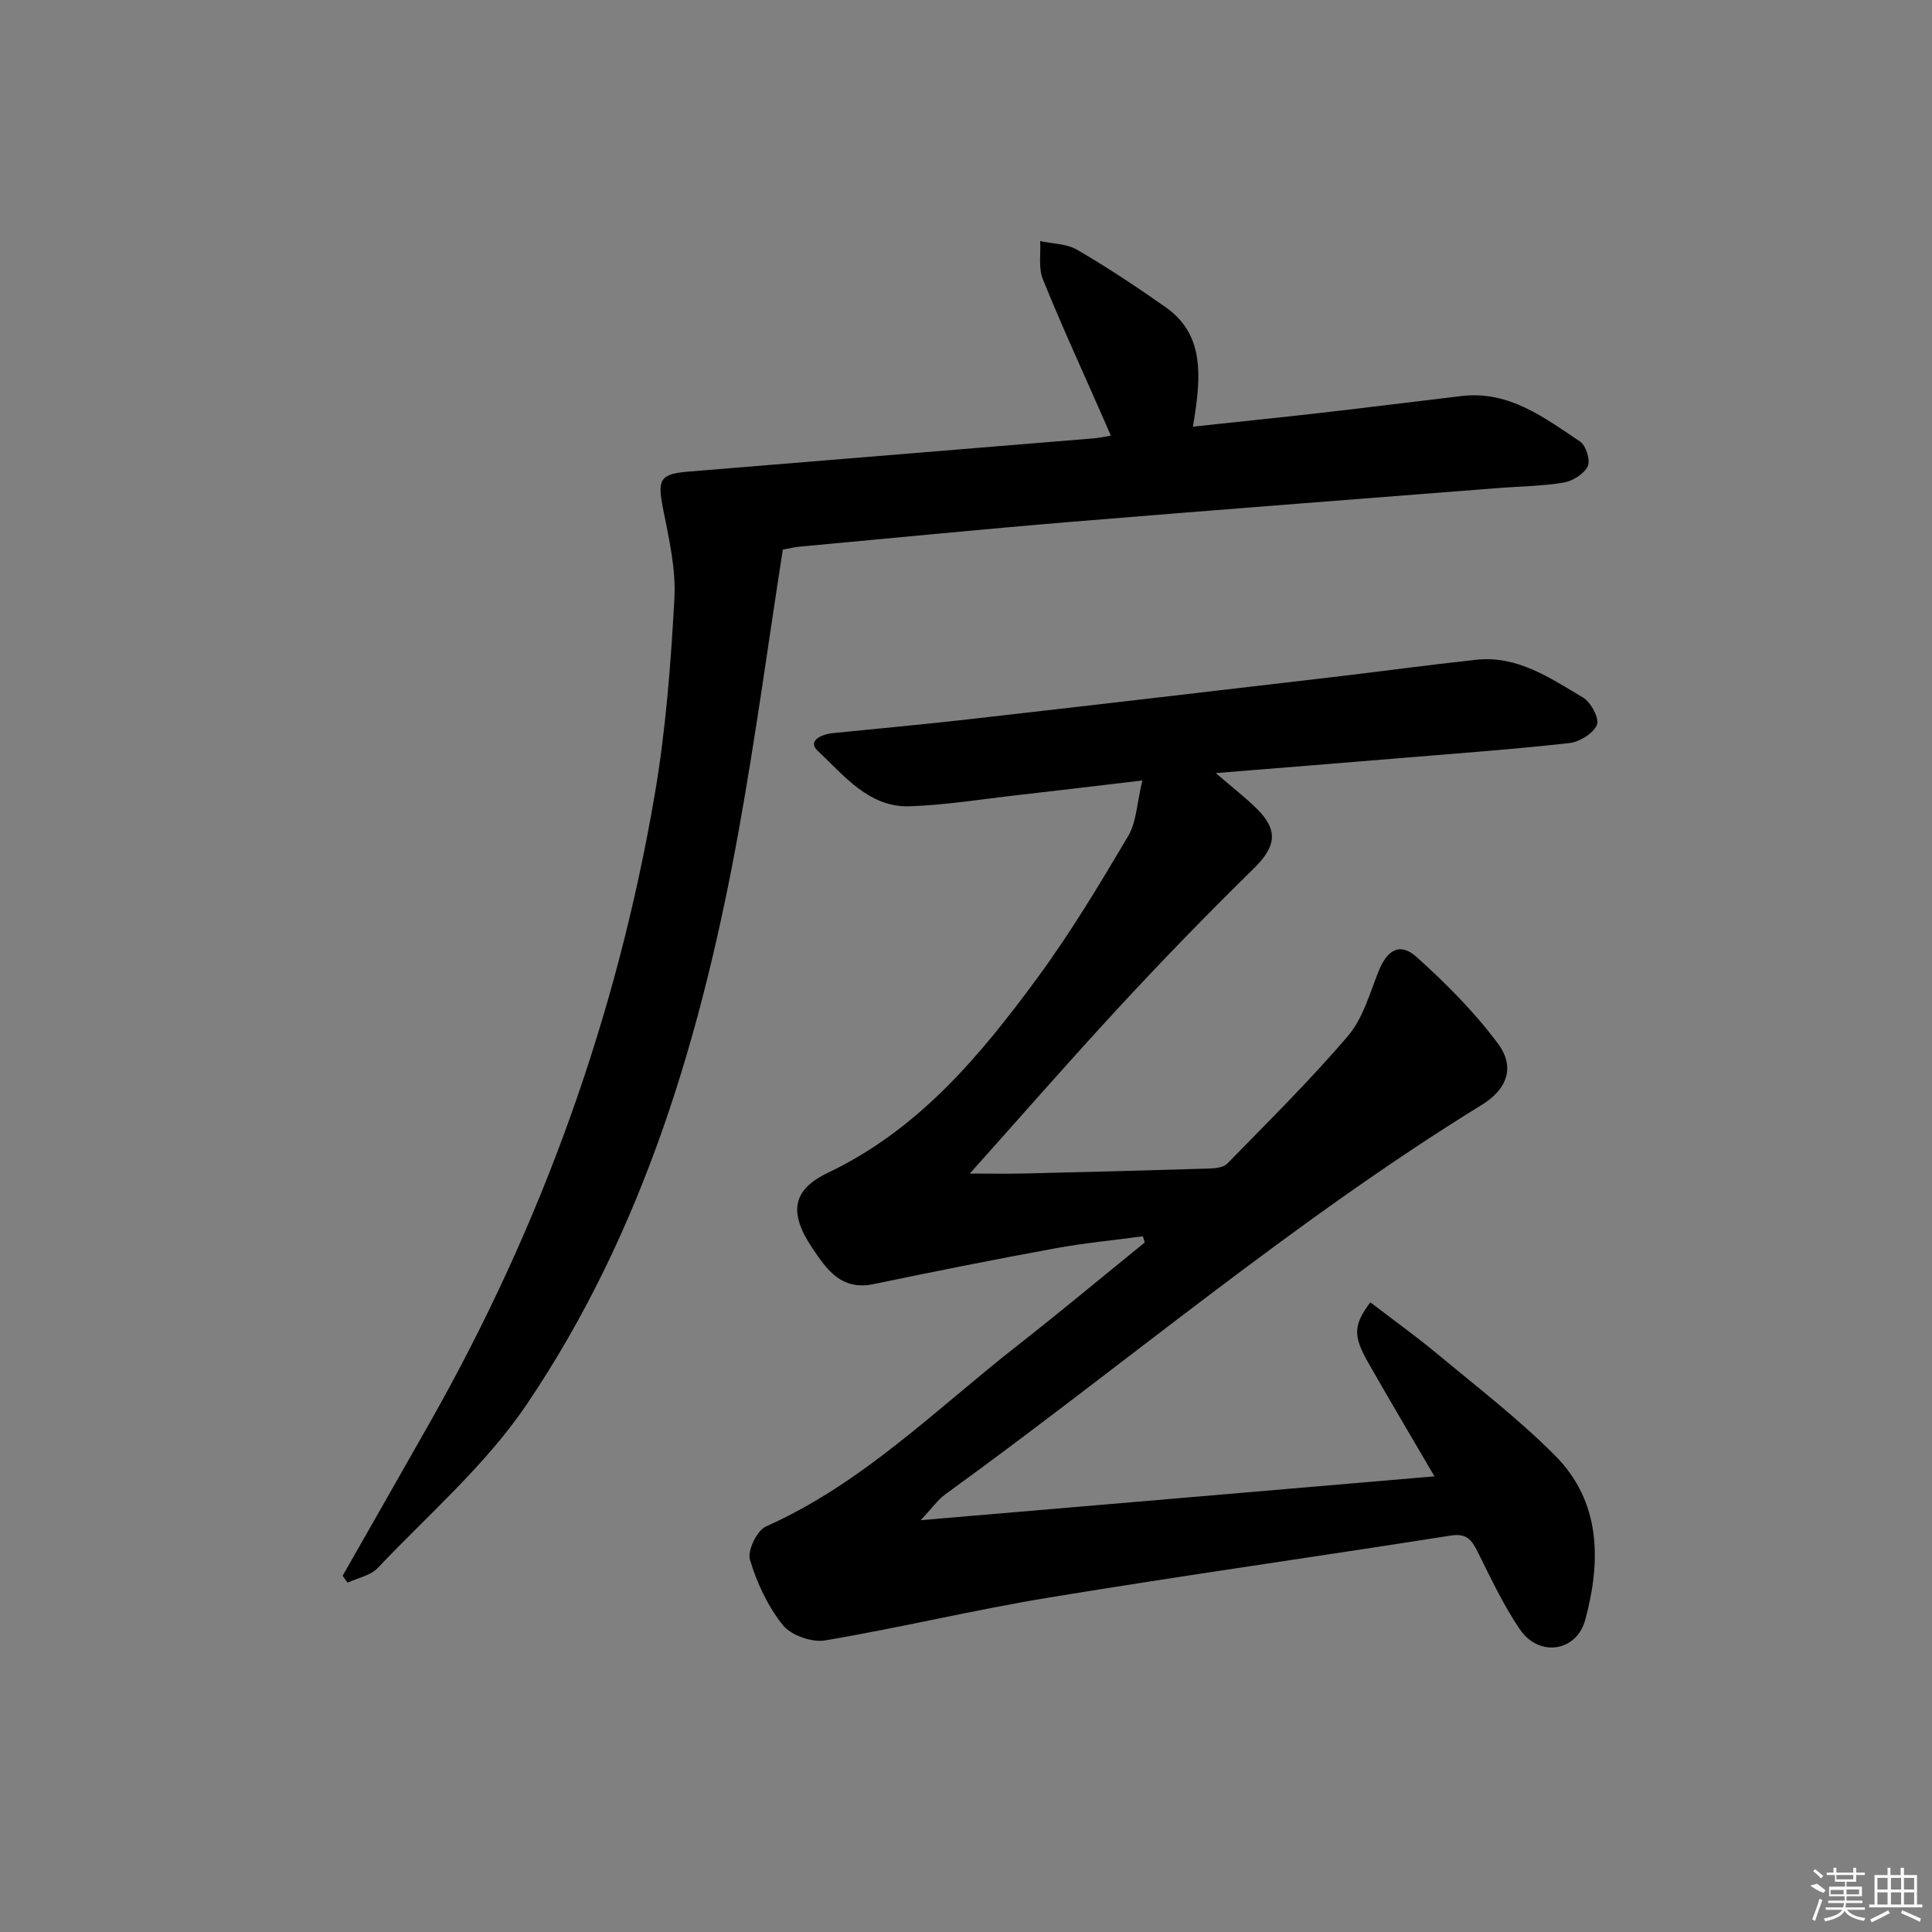<svg enable-background="new 0 0 400 400" viewBox="0 0 400 400" xmlns="http://www.w3.org/2000/svg"><rect x="0" y="0" width="400" height="400" fill="#808080" stroke="none"/><path d="m296.99 305.66c-4.48-7.68-9.21-15.61-13.77-23.64-3.12-5.48-3-7.69.49-12.39 4.69 3.6 9.51 7.05 14.06 10.84 8.18 6.8 16.66 13.33 24.15 20.84 9.58 9.62 9.58 21.87 6.29 34.05-1.79 6.65-9.57 7.77-13.5 2.03-3.45-5.04-6.06-10.67-8.8-16.15-1.23-2.45-2.28-3.83-5.53-3.32-27.69 4.36-55.44 8.27-83.1 12.82-15.55 2.55-30.92 6.27-46.46 8.89-2.75.46-7.06-1.06-8.76-3.19-3.1-3.88-5.36-8.73-6.79-13.52-.56-1.88 1.45-6.05 3.31-6.88 20-8.9 35.24-24.3 52.09-37.48 8.89-6.96 17.56-14.2 26.33-21.31-.13-.43-.26-.86-.38-1.29-6.05.82-12.14 1.39-18.14 2.49-12.57 2.31-25.1 4.8-37.61 7.41-6.7 1.4-9.72-3.04-12.72-7.51-4.79-7.15-4.27-11.95 3.26-15.54 18.8-8.96 31.54-24.24 43.39-40.38 6.86-9.34 12.86-19.33 18.77-29.32 1.73-2.92 1.81-6.81 2.94-11.52-9.5 1.12-17.66 2.1-25.83 3.03-7.42.84-14.84 2.05-22.28 2.31-8.53.3-13.62-6.38-19.08-11.45-2.26-2.1.76-3.46 3.15-3.7 9.43-.94 18.86-1.81 28.27-2.88 25.08-2.85 50.15-5.78 75.22-8.72 9.89-1.16 19.76-2.51 29.66-3.58 8.56-.93 15.34 3.79 22.16 7.84 1.62.96 3.4 4.37 2.84 5.65-.79 1.8-3.62 3.53-5.74 3.76-11.72 1.3-23.49 2.16-35.25 3.13-12.25 1.02-24.51 1.99-37.92 3.08 3.27 2.81 5.91 4.87 8.3 7.18 4.75 4.59 4.23 8-.43 12.57-9.38 9.2-18.55 18.63-27.48 28.27-10.49 11.32-20.63 22.96-31.31 34.89 3.79 0 7.52.07 11.25-.01 12.81-.3 25.61-.63 38.42-1.03 1.24-.04 2.87-.23 3.64-1.02 8.46-8.69 17.13-17.22 24.99-26.44 3.1-3.63 4.49-8.79 6.33-13.38 1.77-4.43 4.42-6.05 7.84-2.98 6.11 5.48 12.01 11.41 16.89 17.98 3.59 4.83 1.89 9.42-3.33 12.64-39.07 24.05-74.01 53.8-111.06 80.62-1.59 1.15-2.77 2.87-5.14 5.39 36.42-3.09 71.17-6.07 106.37-9.08z"/><path d="m70.94 326.25c6.07-10.67 12.17-21.33 18.22-32.02 22.95-40.57 38.55-83.82 46.4-129.74 2.29-13.4 3.33-27.06 4.07-40.64.33-6.15-1.16-12.48-2.37-18.62-1.17-5.96-.65-7.1 5.3-7.59 27.99-2.29 55.98-4.58 83.97-6.89.97-.08 1.93-.3 3.46-.55-.68-1.56-1.22-2.83-1.78-4.09-4.14-9.42-8.45-18.77-12.3-28.31-.94-2.32-.41-5.24-.55-7.88 2.57.56 5.49.53 7.65 1.79 6.29 3.68 12.39 7.71 18.35 11.91 7.34 5.18 7.28 12.82 6.25 20.65-.15 1.13-.34 2.24-.62 4.06 9.08-.97 17.78-1.86 26.48-2.85 9.73-1.11 19.45-2.35 29.18-3.49 9.79-1.14 17.08 4.48 24.5 9.44 1.22.82 2.16 3.88 1.57 5.11-.76 1.58-3.08 3.04-4.93 3.36-4.4.75-8.93.78-13.4 1.13-29.49 2.32-58.99 4.56-88.47 7-18.87 1.56-37.72 3.43-56.58 5.17-.8.07-1.59.28-3.27.59-2.99 19.22-5.6 38.59-9.06 57.8-7.62 42.3-19.66 83.23-43.97 119.19-8.46 12.52-20.31 22.75-30.82 33.84-1.49 1.58-4.14 2.06-6.25 3.06-.35-.48-.69-.96-1.03-1.43z"/><g fill="#fafafa"><path d="m374.8 390.4 1.4-.4c.7.5 1.3 1 1.8 1.4l-.5.5c-1.5-.6-2.1-1.1-2.7-1.5zm1 7.3-.6-.3c.5-1.4 1.1-2.8 1.5-4.3.2.1.4.2.6.3-.5 1.3-1 2.8-1.5 4.3zm-.4-10.3.4-.4c.4.3 1 .8 1.7 1.4l-.5.5c-.4-.5-1-1-1.6-1.5zm2.5.3h1.7v-1h.6v1h3.5v-1h.6v1h1.8v.5h-1.8v1.4h-2v1h3.2v2h-3.2v.9h3.3v.5h-3.4c0 .3-.1.6-.1.9h4v.5h-3.7c.7.9 1.9 1.5 3.8 1.7-.1.2-.2.4-.3.6-2.1-.4-3.5-1.1-4-2.1-.4 1-1.8 1.7-4 2.2-.1-.2-.2-.4-.3-.6 2.1-.4 3.4-1 3.8-1.8h-3.4v-.5h3.6c.1-.3.1-.6.2-.9h-3.3v-.5h3.4c0-.3 0-.6 0-.9h-3.2v-2h3.3v-1h-2.1v-1.4h-1.7v-.5zm1.1 3.5v1h2.7c0-.3 0-.4 0-.4 0-.1 0-.2 0-.2 0-.1 0-.2 0-.3h-2.7zm1.2-3v.9h3.5v-.9zm4.7 3h-2.6v.6.4h2.6z"/><path d="m393.6 386.7h.6v1.5h2.7v6.1h1.1v.6h-11v-.6h1.1v-6.1h2.7v-1.5h.6v1.5h2.1v-1.5zm-2.7 8.8.4.6c-1.2.6-2.5 1.3-3.8 1.9-.1-.2-.2-.4-.3-.6 1.2-.6 2.5-1.2 3.7-1.9zm-2.2-6.7v2.4h2.1v-2.4zm0 3v2.5h2.1v-2.5zm2.8-3v2.4h2.1v-2.4zm0 3v2.5h2.1v-2.5zm6 6.1c-1.4-.7-2.7-1.3-3.9-1.8l.2-.6c1.5.6 2.7 1.2 3.9 1.7zm-1.2-9.1h-2.1v2.4h2.1zm-2.1 3v2.5h2.1v-2.5z"/></g></svg>